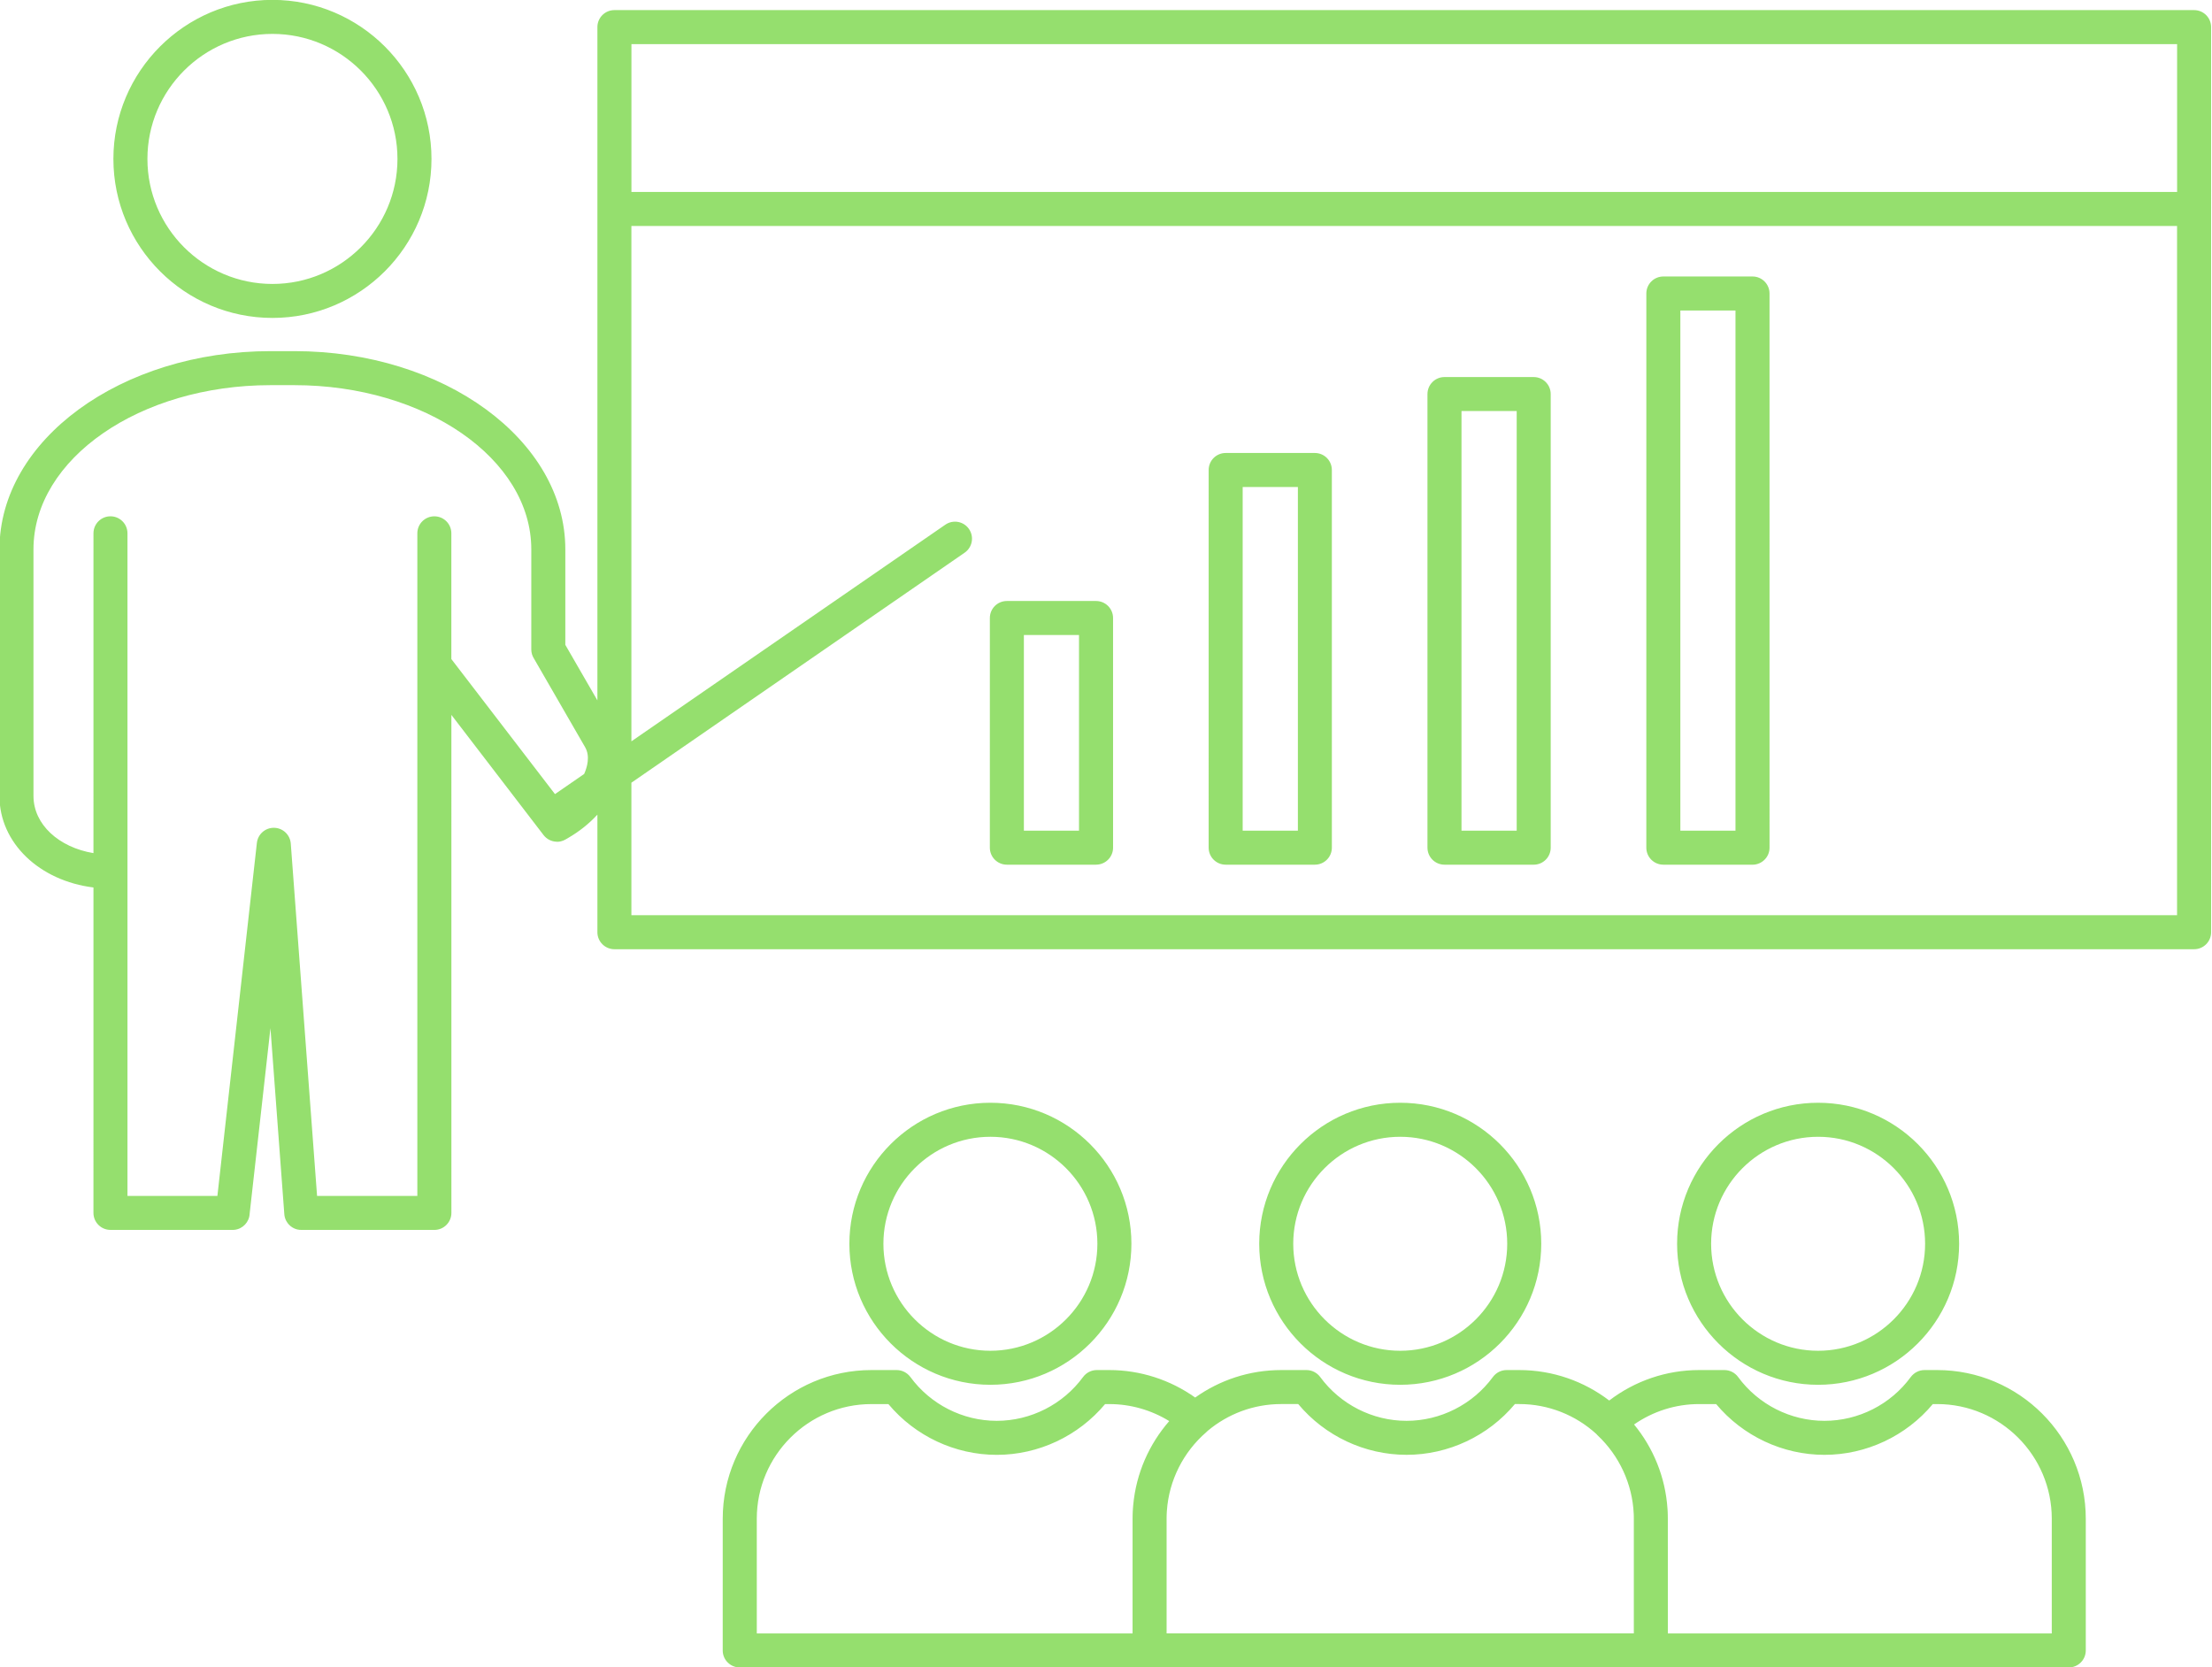<?xml version="1.0" encoding="UTF-8" standalone="no"?><svg xmlns="http://www.w3.org/2000/svg" xmlns:xlink="http://www.w3.org/1999/xlink" clip-rule="evenodd" fill="#000000" fill-rule="evenodd" height="115.4" image-rendering="optimizeQuality" preserveAspectRatio="xMidYMid meet" shape-rendering="geometricPrecision" text-rendering="geometricPrecision" version="1" viewBox="10.2 29.0 153.1 115.4" width="153.1" zoomAndPan="magnify"><defs><linearGradient gradientUnits="userSpaceOnUse" id="a" x1="4.114" x2="169.283" xlink:actuate="onLoad" xlink:show="other" xlink:type="simple" y1="62.892" y2="110.505"><stop offset="0" stop-color="#95df6e"/><stop offset="0.502" stop-color="#95df6e"/><stop offset="1" stop-color="#95df6e"/></linearGradient></defs><g><path d="M53.901 92.341l106.981 0 0 -47.702 -106.981 0 0 35.67 21.728 -14.994c0.537,-0.371 1.268,-0.236 1.637,0.297 0.371,0.537 0.236,1.27 -0.301,1.641l-23.064 15.919 0 9.169zm27.165 -5.85l3.816 0 0 -13.541 -3.816 0 0 13.541zm4.995 2.355l-6.173 0c-0.65,0 -1.177,-0.527 -1.177,-1.177l0.001 -15.896c0,-0.65 0.527,-1.177 1.177,-1.177l6.173 0c0.65,0 1.177,0.527 1.177,1.177l0.001 15.895c0,0.65 -0.528,1.178 -1.177,1.177zm10.149 -2.355l3.821 0 0 -23.785 -3.821 0 0 23.785zm4.995 2.355l-6.172 0c-0.65,0 -1.178,-0.527 -1.178,-1.177l0.001 -26.14c0,-0.65 0.526,-1.177 1.176,-1.177l6.173 -0c0.654,0 1.177,0.527 1.177,1.177l0.001 26.14c0,0.65 -0.526,1.178 -1.178,1.177zm10.15 -2.355l3.821 0 0 -29.041 -3.821 0 0 29.041zm4.998 2.355l-6.176 0c-0.65,0 -1.177,-0.527 -1.177,-1.177l0 -31.395c0,-0.65 0.527,-1.177 1.177,-1.177l6.176 -0c0.65,0 1.177,0.528 1.177,1.178l0 31.395c0,0.65 -0.527,1.178 -1.177,1.177zm10.15 -2.355l3.816 0 0 -36.001 -3.816 0 0 36.001zm4.995 2.355l-6.173 0c-0.65,0 -1.177,-0.527 -1.177,-1.177l0.001 -38.356c0,-0.65 0.527,-1.177 1.177,-1.177l6.173 -0c0.65,0 1.176,0.528 1.176,1.178l0.001 38.356c0,0.65 -0.528,1.178 -1.178,1.178l0.001 -0zm-82.884 -4.886l2.019 -1.394c0.2,-0.452 0.43,-1.219 0.065,-1.852l-3.538 -6.129c-0.119,-0.184 -0.188,-0.403 -0.188,-0.638l0.001 -6.927c0,-6.264 -7.36,-11.363 -16.402,-11.363l-1.648 -0c-9.046,0 -16.406,5.099 -16.406,11.364l0.001 6.926c0,0.016 -0,0.031 -0.001,0.047l0.001 10.1c0,1.961 1.749,3.555 4.151,3.952l0.001 -22.135c0,-0.65 0.526,-1.177 1.176,-1.177 0.65,-0 1.177,0.527 1.177,1.177l0 45.859 6.225 0 2.732 -24.432c0.07,-0.604 0.58,-1.055 1.193,-1.045 0.608,0.012 1.107,0.484 1.153,1.089l1.82 24.389 6.94 0 0 -45.859c0,-0.65 0.527,-1.177 1.177,-1.177 0.654,-0 1.177,0.527 1.177,1.177l0 8.702 7.173 9.347zm87.425 23.719c-4.084,0 -7.406,3.321 -7.406,7.405 0.001,4.081 3.321,7.405 7.405,7.405 4.085,-0 7.405,-3.324 7.405,-7.405 0,-4.085 -3.321,-7.405 -7.404,-7.405zm0 17.165c-5.381,0 -9.761,-4.379 -9.761,-9.76 0,-5.384 4.379,-9.76 9.76,-9.76 5.382,-0 9.76,4.375 9.76,9.76 0.001,5.381 -4.379,9.76 -9.759,9.76zm-10.401 17.208l26.573 0 0 -7.939c0,-4.376 -3.561,-7.935 -7.936,-7.935l-0.297 -0c-1.846,2.211 -4.606,3.514 -7.501,3.514 -2.891,-0 -5.651,-1.303 -7.497,-3.514l-1.177 -0c-1.62,0 -3.183,0.496 -4.503,1.413 1.324,1.612 2.169,3.632 2.314,5.84l0.004 0.059c0.003,0.049 0.006,0.097 0.008,0.146 0.003,0.063 0.005,0.126 0.007,0.189l0.001 0.042c0.002,0.082 0.003,0.165 0.003,0.247l0.001 7.938zm27.75 2.355l-28.927 0 -34.695 0 -28.366 0c-0.65,0 -1.178,-0.527 -1.178,-1.177l0.001 -9.116c0,-5.673 4.614,-10.29 10.29,-10.29l1.748 -0c0.375,0 0.727,0.181 0.951,0.481 1.392,1.898 3.624,3.033 5.976,3.033 2.35,0 4.584,-1.135 5.976,-3.033 0.222,-0.301 0.573,-0.481 0.95,-0.481l0.868 -0c2.134,0 4.209,0.67 5.942,1.902 1.681,-1.197 3.737,-1.902 5.955,-1.902l1.748 -0c0.374,0 0.726,0.181 0.95,0.481 1.393,1.898 3.624,3.033 5.976,3.033 2.349,0 4.584,-1.135 5.976,-3.033 0.221,-0.301 0.573,-0.481 0.951,-0.481l0.868 -0c2.341,0 4.502,0.786 6.233,2.108 1.788,-1.366 3.961,-2.108 6.222,-2.108l1.752 -0c0.374,0 0.726,0.181 0.946,0.481 1.393,1.901 3.628,3.033 5.976,3.033 2.353,0 4.584,-1.131 5.976,-3.033 0.225,-0.301 0.576,-0.481 0.951,-0.481l0.872 -0c5.673,0 10.289,4.618 10.289,10.29l0 9.116c0,0.65 -0.528,1.177 -1.177,1.177zm-30.105 -2.355l0 -7.939c0,-0.062 -0.001,-0.125 -0.002,-0.187l-0.001 -0.043c-0.001,-0.041 -0.003,-0.081 -0.005,-0.122 -0.093,-2.045 -0.995,-4.007 -2.506,-5.425 -0.033,-0.032 -0.064,-0.065 -0.094,-0.1 -1.409,-1.279 -3.279,-2.059 -5.327,-2.059l-0.296 -0c-1.846,2.211 -4.607,3.514 -7.498,3.514 -2.895,-0 -5.654,-1.303 -7.5,-3.514l-1.173 -0c-1.936,0 -3.712,0.697 -5.091,1.853 -0.028,0.03 -0.058,0.058 -0.089,0.085 -1.61,1.392 -2.59,3.353 -2.737,5.444l-0.007 0.111 -0.004 0.073c-0.002,0.051 -0.004,0.103 -0.006,0.154l-0 0.011 -0 0.011c-0.002,0.064 -0.003,0.129 -0.003,0.194l0 7.938 32.34 0zm-16.168 -34.373c-4.083,0 -7.405,3.321 -7.405,7.405 0.001,4.081 3.321,7.405 7.405,7.405 4.081,-0 7.405,-3.324 7.405,-7.405 0,-4.085 -3.324,-7.405 -7.405,-7.405zm0 17.165c-5.384,0 -9.76,-4.379 -9.76,-9.76 0,-5.384 4.375,-9.76 9.76,-9.76 5.381,-0 9.76,4.375 9.76,9.76 0.001,5.381 -4.378,9.76 -9.76,9.76zm-18.526 17.208l0.001 -7.939c0,-0.084 0.001,-0.168 0.003,-0.252l0.001 -0.033c0.002,-0.071 0.005,-0.141 0.008,-0.212l0.004 -0.067c0.003,-0.052 0.006,-0.104 0.01,-0.157 0.005,-0.069 0.011,-0.138 0.017,-0.207l0 -0.001c0.2,-2.219 1.107,-4.238 2.494,-5.828 -1.243,-0.765 -2.677,-1.177 -4.144,-1.177l-0.296 -0c-1.846,2.211 -4.606,3.514 -7.498,3.514 -2.893,-0 -5.654,-1.303 -7.5,-3.514l-1.173 -0c-4.375,0 -7.936,3.56 -7.936,7.936l0.001 7.938 26.01 0zm-9.839 -34.373c-4.084,0 -7.406,3.321 -7.406,7.405 0.001,4.081 3.321,7.405 7.405,7.405 4.081,-0 7.405,-3.324 7.405,-7.405 0,-4.085 -3.324,-7.405 -7.404,-7.405zm0 17.165c-5.381,0 -9.761,-4.379 -9.761,-9.76 0,-5.384 4.378,-9.76 9.76,-9.76 5.382,-0 9.76,4.375 9.76,9.76 0.001,5.381 -4.379,9.76 -9.759,9.76zm12.202 8.9c-0.002,0.051 -0.004,0.103 -0.006,0.154m-42.226 -46.641c-0.341,-0.01 -0.675,-0.169 -0.9,-0.462l-6.378 -8.316 0.001 34.468c0,0.65 -0.525,1.178 -1.178,1.178l0.001 -0 -9.178 0c-0.455,0.017 -0.862,-0.233 -1.069,-0.614l-0.001 -0.002 -0.013 -0.024 -0.001 -0.002 -0.012 -0.024 -0.001 -0.001 -0.011 -0.025c-0.057,-0.126 -0.093,-0.263 -0.102,-0.408l-0.959 -12.867 -1.44 12.848c-0.028,0.577 -0.472,1.045 -1.038,1.111l-0.002 0c-0.027,0.003 -0.053,0.005 -0.08,0.006l-0 0 -0.025 0.001 -0.003 0 -0.028 0 -0.008 0 -8.449 0c-0.65,0 -1.178,-0.527 -1.178,-1.177l0.001 -22.523c-3.73,-0.459 -6.507,-3.074 -6.507,-6.33l0.001 -10.11 -0.001 -0.036 0.001 -6.927c0,-7.564 8.416,-13.718 18.759,-13.718l1.65 -0c10.343,0 18.756,6.154 18.756,13.719l0 6.609 2.22 3.845 0 -34 -0 -0.012 0 -12.587c0,-0.65 0.527,-1.177 1.177,-1.177l109.337 0c0.65,0 1.177,0.527 1.177,1.177l0.001 12.587 -0.001 0.035 0.001 50.022c0,0.65 -0.528,1.178 -1.177,1.177l-109.336 0c-0.65,0 -1.179,-0.527 -1.179,-1.177l0 -8.138c-0.568,0.62 -1.257,1.171 -2.033,1.619l-0.163 0.094 -0.004 0.003 -0.003 0.002c-0.095,0.055 -0.195,0.096 -0.297,0.122l-0 0 -0.009 0.002 -0.002 0.001 -0.007 0.002 -0.005 0.001 -0.005 0.001 -0.007 0.002 -0.002 0.001 -0.009 0.002 -0 0 -0.009 0.002 -0.002 0.001 -0.007 0.001 -0.004 0.001 -0.005 0.001 -0.007 0.001 -0.002 0.001 -0.009 0.002 -0 0 -0.009 0.002 -0.002 0 -0.007 0.001 -0.004 0.001 -0.005 0.001 -0.018 0.003 -0 0 -0.009 0.001 -0.002 0 -0.007 0.001 -0.016 0.002 -0.003 0 -0.009 0.001 -0 0 -0.009 0.001 -0.002 0 -0.007 0.001 -0.005 0 -0.023 0.001 -0 0 -0.012 0.001 -0.007 0 -0.005 0 -0.004 0 -0.007 0 -0.002 0 -0.019 0 -0.003 0 -0.033 -0.001 -0.002 -0zm-19.663 -55.91c-4.77,0 -8.653,3.882 -8.653,8.653 0,4.771 3.882,8.653 8.653,8.653 4.771,-0 8.653,-3.882 8.653,-8.653 0,-4.771 -3.882,-8.653 -8.653,-8.653zm0 19.658c-6.067,0 -11.008,-4.936 -11.008,-11.005 0.001,-6.071 4.94,-11.008 11.008,-11.008 6.069,-0 11.008,4.937 11.008,11.008 0,6.068 -4.94,11.005 -11.008,11.005zm131.828 -8.72l0 -10.232 -106.981 0 0 10.232 106.981 0z" fill="url(#a)"/></g><path d="M0 0H173.397V173.397H0z" fill="none"/></svg>